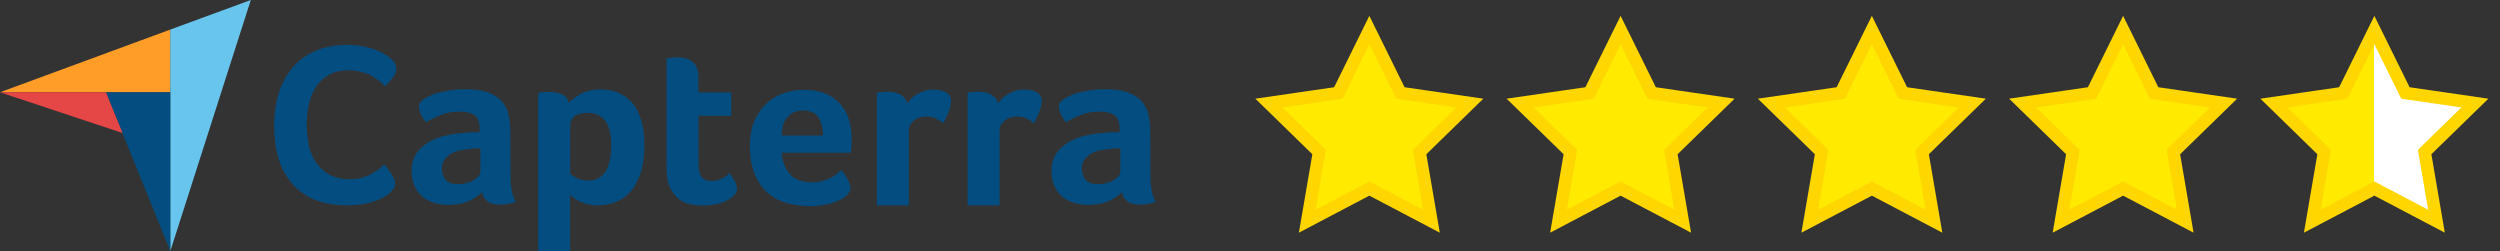 <svg width="199" height="20" viewBox="0 0 199 20" fill="none" xmlns="http://www.w3.org/2000/svg">
<rect x="0" y="0" width="199" height="20" fill="#333333" stroke="none"/>
<path d="M0 7.345H8.433H13.555V2.353L0 7.345Z" fill="#FF9D28"/>
<path d="M13.555 2.353V19.999L19.964 0L13.555 2.353Z" fill="#68C5ED"/>
<path d="M13.553 7.346H8.432L13.553 19.985V7.346V7.346Z" fill="#044D80"/>
<path d="M0 7.346L9.752 10.588L8.433 7.346H0Z" fill="#E54747"/>
<path d="M47.809 7.119C48.269 7.119 48.714 7.195 49.128 7.346C49.542 7.496 49.91 7.752 50.231 8.084C50.553 8.431 50.814 8.884 50.998 9.441C51.197 9.999 51.29 10.694 51.29 11.523C51.29 12.473 51.182 13.273 50.952 13.892C50.722 14.51 50.446 15.008 50.094 15.354C49.741 15.716 49.342 15.972 48.913 16.123C48.484 16.274 48.039 16.35 47.609 16.35C47.257 16.35 46.935 16.304 46.675 16.229C46.414 16.153 46.184 16.063 46 15.957C45.816 15.867 45.678 15.761 45.57 15.671C45.478 15.58 45.402 15.505 45.387 15.475V20H42.841V7.391C42.902 7.376 42.979 7.36 43.071 7.36C43.148 7.345 43.24 7.345 43.332 7.33C43.439 7.33 43.547 7.315 43.685 7.315C44.099 7.315 44.451 7.376 44.742 7.512C45.018 7.647 45.203 7.874 45.279 8.19C45.479 7.964 45.785 7.723 46.214 7.481C46.643 7.24 47.165 7.119 47.809 7.119ZM63.971 7.149C64.66 7.149 65.258 7.255 65.749 7.466C66.24 7.677 66.623 7.964 66.93 8.326C67.236 8.688 67.451 9.095 67.589 9.562C67.727 10.03 67.788 10.513 67.788 11.025V11.282C67.788 11.388 67.789 11.478 67.773 11.599C67.773 11.704 67.758 11.81 67.758 11.915C67.758 12.021 67.742 12.097 67.727 12.157H62.223C62.269 12.836 62.483 13.393 62.866 13.846C63.234 14.283 63.832 14.51 64.644 14.51C64.951 14.51 65.227 14.48 65.473 14.404C65.703 14.344 65.918 14.254 66.117 14.163C66.301 14.073 66.469 13.951 66.607 13.846C66.745 13.725 66.868 13.62 66.976 13.529C67.129 13.71 67.282 13.952 67.451 14.238C67.62 14.525 67.696 14.766 67.696 14.947C67.696 15.219 67.543 15.46 67.236 15.687C66.976 15.883 66.608 16.048 66.117 16.199C65.642 16.335 65.075 16.41 64.431 16.41C63.848 16.41 63.265 16.334 62.697 16.184C62.13 16.033 61.624 15.777 61.18 15.415C60.735 15.053 60.382 14.555 60.106 13.937C59.83 13.318 59.692 12.534 59.692 11.599C59.692 10.829 59.815 10.165 60.06 9.607C60.306 9.05 60.628 8.583 61.026 8.221C61.425 7.859 61.885 7.587 62.406 7.406C62.912 7.24 63.434 7.149 63.971 7.149ZM53.898 4.57C54.097 4.57 54.297 4.586 54.496 4.631C54.695 4.661 54.879 4.736 55.032 4.856C55.201 4.962 55.324 5.114 55.432 5.31C55.524 5.506 55.585 5.747 55.585 6.049V7.36H58.207V9.216H55.6V13.137C55.6 13.996 55.953 14.419 56.658 14.419C56.827 14.419 56.995 14.389 57.148 14.344C57.302 14.284 57.44 14.223 57.562 14.163C57.685 14.103 57.793 14.027 57.885 13.951C57.977 13.876 58.038 13.816 58.084 13.786C58.268 14.057 58.422 14.284 58.514 14.479C58.606 14.675 58.667 14.856 58.667 15.037C58.667 15.203 58.605 15.354 58.468 15.505C58.33 15.656 58.145 15.807 57.915 15.928C57.685 16.063 57.394 16.169 57.057 16.244C56.719 16.32 56.351 16.365 55.952 16.365C55.186 16.365 54.573 16.214 54.144 15.928C53.745 15.611 53.438 15.234 53.254 14.751C53.162 14.51 53.116 14.253 53.085 13.981C53.054 13.71 53.055 13.438 53.055 13.167V4.646C53.147 4.63 53.239 4.615 53.331 4.615C53.423 4.6 53.515 4.6 53.606 4.585C53.698 4.585 53.806 4.57 53.898 4.57ZM74.276 7.135C74.43 7.135 74.583 7.15 74.751 7.165C74.919 7.195 75.073 7.241 75.211 7.301C75.349 7.361 75.472 7.452 75.564 7.572C75.656 7.693 75.702 7.829 75.702 7.994C75.702 8.266 75.641 8.567 75.503 8.914C75.365 9.261 75.227 9.563 75.089 9.805C74.874 9.639 74.659 9.503 74.46 9.412C74.245 9.322 74 9.276 73.709 9.276C73.326 9.276 73.004 9.382 72.743 9.608C72.483 9.835 72.344 10.091 72.344 10.407V16.351H69.799V7.376C69.86 7.361 69.937 7.346 70.028 7.346C70.105 7.331 70.197 7.33 70.289 7.315C70.381 7.315 70.504 7.301 70.642 7.301C71.04 7.301 71.393 7.377 71.685 7.527C71.96 7.693 72.145 7.919 72.222 8.235C72.298 8.13 72.39 8.01 72.513 7.874C72.635 7.738 72.789 7.617 72.973 7.512C73.157 7.406 73.356 7.316 73.57 7.24C73.785 7.165 74.016 7.135 74.276 7.135ZM81.497 7.135C81.65 7.135 81.804 7.15 81.973 7.165C82.141 7.195 82.295 7.24 82.433 7.301C82.571 7.361 82.693 7.452 82.785 7.572C82.877 7.693 82.924 7.828 82.924 7.994C82.924 8.266 82.862 8.567 82.724 8.914C82.586 9.261 82.448 9.563 82.311 9.805C82.096 9.639 81.881 9.503 81.682 9.412C81.467 9.322 81.221 9.276 80.93 9.276C80.546 9.276 80.224 9.382 79.964 9.608C79.703 9.834 79.566 10.091 79.565 10.407V16.351H77.02V7.376C77.082 7.361 77.158 7.346 77.25 7.346C77.327 7.331 77.419 7.331 77.511 7.315C77.603 7.315 77.725 7.301 77.863 7.301C78.262 7.301 78.615 7.377 78.906 7.527C79.182 7.693 79.366 7.919 79.442 8.235C79.519 8.13 79.612 8.01 79.734 7.874C79.857 7.738 80.01 7.617 80.194 7.512C80.378 7.406 80.577 7.316 80.792 7.24C81.007 7.165 81.237 7.135 81.497 7.135ZM27.646 3.575C28.122 3.575 28.567 3.621 28.95 3.696C29.333 3.787 29.686 3.876 29.977 3.997C30.269 4.118 30.514 4.239 30.698 4.359C30.897 4.48 31.035 4.6 31.127 4.676C31.234 4.766 31.342 4.888 31.419 5.023C31.495 5.159 31.541 5.31 31.541 5.461C31.541 5.702 31.45 5.943 31.266 6.185C31.082 6.426 30.882 6.652 30.652 6.863C30.499 6.713 30.33 6.562 30.146 6.411C29.963 6.26 29.747 6.125 29.518 6.004C29.288 5.883 29.027 5.792 28.735 5.717C28.444 5.641 28.122 5.597 27.754 5.597C27.125 5.597 26.588 5.717 26.159 5.974C25.73 6.23 25.392 6.547 25.132 6.954C24.871 7.361 24.687 7.814 24.58 8.326C24.473 8.839 24.411 9.367 24.411 9.91C24.411 10.483 24.473 11.026 24.58 11.554C24.687 12.082 24.887 12.534 25.163 12.941C25.439 13.349 25.792 13.665 26.236 13.906C26.681 14.148 27.218 14.269 27.877 14.269C28.229 14.268 28.536 14.224 28.827 14.148C29.118 14.058 29.379 13.952 29.594 13.831C29.824 13.71 30.008 13.575 30.177 13.454C30.345 13.318 30.483 13.198 30.591 13.107C30.667 13.198 30.744 13.303 30.852 13.424C30.959 13.544 31.05 13.68 31.127 13.801C31.219 13.936 31.281 14.072 31.357 14.208C31.419 14.344 31.449 14.465 31.449 14.57C31.449 14.736 31.419 14.857 31.357 14.977C31.296 15.083 31.189 15.204 31.066 15.34C30.99 15.415 30.867 15.506 30.698 15.611C30.53 15.717 30.299 15.837 30.023 15.942C29.747 16.048 29.41 16.154 28.996 16.23C28.598 16.305 28.137 16.35 27.616 16.35C26.62 16.35 25.746 16.184 25.01 15.883C24.274 15.566 23.675 15.129 23.2 14.556C22.725 13.982 22.372 13.318 22.157 12.549C21.927 11.78 21.82 10.92 21.82 10C21.82 9.08 21.943 8.221 22.189 7.437C22.434 6.652 22.786 5.973 23.276 5.4C23.752 4.827 24.365 4.374 25.086 4.058C25.806 3.741 26.665 3.575 27.646 3.575ZM36.97 7.104C37.644 7.104 38.212 7.165 38.672 7.301C39.132 7.437 39.515 7.648 39.807 7.919C40.098 8.205 40.312 8.552 40.435 8.975C40.557 9.397 40.619 9.895 40.619 10.453L40.635 13.937C40.635 14.902 40.772 15.611 41.063 16.049C40.834 16.139 40.634 16.199 40.435 16.23C40.235 16.26 40.036 16.29 39.821 16.29C39.377 16.29 39.039 16.199 38.81 16.033C38.58 15.867 38.427 15.611 38.365 15.294C38.089 15.581 37.736 15.822 37.276 16.019C36.832 16.215 36.28 16.305 35.636 16.305C35.298 16.305 34.961 16.259 34.624 16.169C34.287 16.078 33.98 15.928 33.704 15.717C33.428 15.506 33.213 15.234 33.029 14.887C32.861 14.54 32.769 14.118 32.769 13.62C32.769 13.002 32.922 12.489 33.228 12.097C33.535 11.705 33.918 11.403 34.378 11.177C34.838 10.951 35.344 10.8 35.865 10.709C36.402 10.618 36.893 10.573 37.338 10.543C37.491 10.528 37.629 10.528 37.782 10.528H38.181V10.196C38.181 9.729 38.059 9.397 37.798 9.186C37.537 8.989 37.123 8.884 36.556 8.884C36.019 8.884 35.544 8.975 35.13 9.141C34.716 9.306 34.302 9.502 33.903 9.729C33.735 9.517 33.581 9.291 33.489 9.035C33.382 8.779 33.336 8.597 33.336 8.477C33.336 8.311 33.428 8.145 33.627 7.979C33.826 7.814 34.087 7.678 34.425 7.542C34.762 7.406 35.145 7.316 35.59 7.226C36.019 7.15 36.479 7.104 36.97 7.104ZM87.906 7.104C88.581 7.104 89.148 7.165 89.608 7.301C90.068 7.436 90.452 7.648 90.743 7.919C91.034 8.205 91.249 8.552 91.372 8.975C91.495 9.397 91.556 9.895 91.556 10.453L91.571 13.937C91.571 14.902 91.71 15.611 92.001 16.049C91.771 16.139 91.571 16.199 91.372 16.23C91.173 16.26 90.973 16.29 90.759 16.29C90.314 16.29 89.977 16.199 89.747 16.033C89.517 15.867 89.363 15.611 89.302 15.294C89.026 15.581 88.674 15.822 88.214 16.019C87.769 16.215 87.216 16.305 86.572 16.305C86.235 16.305 85.898 16.259 85.561 16.169C85.223 16.078 84.917 15.928 84.641 15.717C84.365 15.506 84.15 15.234 83.966 14.887C83.797 14.54 83.705 14.118 83.705 13.62C83.705 13.002 83.858 12.489 84.165 12.097C84.472 11.704 84.855 11.403 85.315 11.177C85.775 10.95 86.281 10.8 86.803 10.709C87.339 10.618 87.83 10.573 88.274 10.543C88.428 10.528 88.566 10.528 88.72 10.528H89.118V10.196C89.118 9.729 88.995 9.397 88.734 9.186C88.474 8.99 88.06 8.884 87.493 8.884C86.957 8.884 86.48 8.975 86.066 9.141C85.653 9.307 85.238 9.502 84.84 9.729C84.671 9.517 84.518 9.291 84.426 9.035C84.318 8.779 84.272 8.597 84.272 8.477C84.273 8.311 84.365 8.145 84.564 7.979C84.764 7.814 85.024 7.678 85.361 7.542C85.699 7.406 86.082 7.316 86.526 7.226C86.956 7.15 87.416 7.105 87.906 7.104ZM37.98 11.81C37.889 11.81 37.812 11.809 37.72 11.824C37.413 11.854 37.106 11.885 36.8 11.931C36.493 11.976 36.217 12.066 35.987 12.187C35.758 12.307 35.559 12.473 35.405 12.669C35.252 12.865 35.175 13.122 35.175 13.424C35.175 13.77 35.267 14.057 35.466 14.298C35.665 14.539 36.003 14.66 36.478 14.66C36.708 14.66 36.938 14.63 37.152 14.569C37.367 14.509 37.551 14.434 37.72 14.328C37.888 14.223 38.011 14.117 38.103 14.012C38.195 13.891 38.241 13.786 38.241 13.695V11.81H37.98ZM88.92 11.81C88.828 11.81 88.751 11.809 88.659 11.824C88.353 11.854 88.046 11.885 87.739 11.931C87.433 11.976 87.157 12.066 86.927 12.187C86.697 12.307 86.497 12.473 86.344 12.669C86.19 12.865 86.114 13.122 86.114 13.424C86.114 13.771 86.206 14.057 86.405 14.298C86.605 14.539 86.942 14.66 87.417 14.66C87.647 14.66 87.877 14.63 88.092 14.569C88.306 14.509 88.49 14.434 88.659 14.328C88.828 14.223 88.951 14.117 89.043 14.012C89.135 13.891 89.18 13.786 89.181 13.695V11.81H88.92ZM46.784 8.989C46.263 8.989 45.895 9.095 45.695 9.275C45.496 9.471 45.389 9.683 45.389 9.925V13.831C45.481 13.937 45.664 14.042 45.925 14.178C46.185 14.313 46.477 14.374 46.815 14.374C47.443 14.374 47.903 14.133 48.21 13.635C48.501 13.152 48.654 12.473 48.654 11.583C48.654 11.221 48.624 10.874 48.562 10.558C48.501 10.241 48.394 9.97 48.256 9.729C48.118 9.502 47.918 9.321 47.673 9.186C47.428 9.05 47.137 8.989 46.784 8.989ZM63.91 8.793C63.389 8.793 62.99 8.974 62.684 9.321C62.377 9.668 62.224 10.151 62.224 10.784H65.505C65.505 10.196 65.382 9.713 65.152 9.351C64.922 8.989 64.508 8.793 63.91 8.793Z" fill="#044D80"/>
<path d="M109 15.009L104.056 17.608L105 12.103L101 8.204L106.528 7.401L109 2.392L111.472 7.401L117 8.204L113 12.103L113.944 17.608L109 15.009Z" fill="#FFEA00" stroke="#FFD600"/>
<path d="M129 15.009L124.056 17.608L125 12.103L121 8.204L126.528 7.401L129 2.392L131.472 7.401L137 8.204L133 12.103L133.944 17.608L129 15.009Z" fill="#FFEA00" stroke="#FFD600"/>
<path d="M149 15.009L144.056 17.608L145 12.103L141 8.204L146.528 7.401L149 2.392L151.472 7.401L157 8.204L153 12.103L153.944 17.608L149 15.009Z" fill="#FFEA00" stroke="#FFD600"/>
<path d="M169 15.009L164.056 17.608L165 12.103L161 8.204L166.528 7.401L169 2.392L171.472 7.401L177 8.204L173 12.103L173.944 17.608L169 15.009Z" fill="#FFEA00" stroke="#FFD600"/>
<path d="M189 15.009L184.056 17.608L185 12.103L181 8.204L186.528 7.401L189 2.392L191.472 7.401L197 8.204L193 12.103L193.944 17.608L189 15.009Z" fill="url(#paint0_linear_535_8606)" stroke="#FFD600"/>
<defs>
<linearGradient id="paint0_linear_535_8606" x1="181" y1="10" x2="197" y2="10" gradientUnits="userSpaceOnUse">
<stop offset="0.5" stop-color="#FFEA00"/>
<stop offset="0.5" stop-color="white"/>
</linearGradient>
</defs>
</svg>
